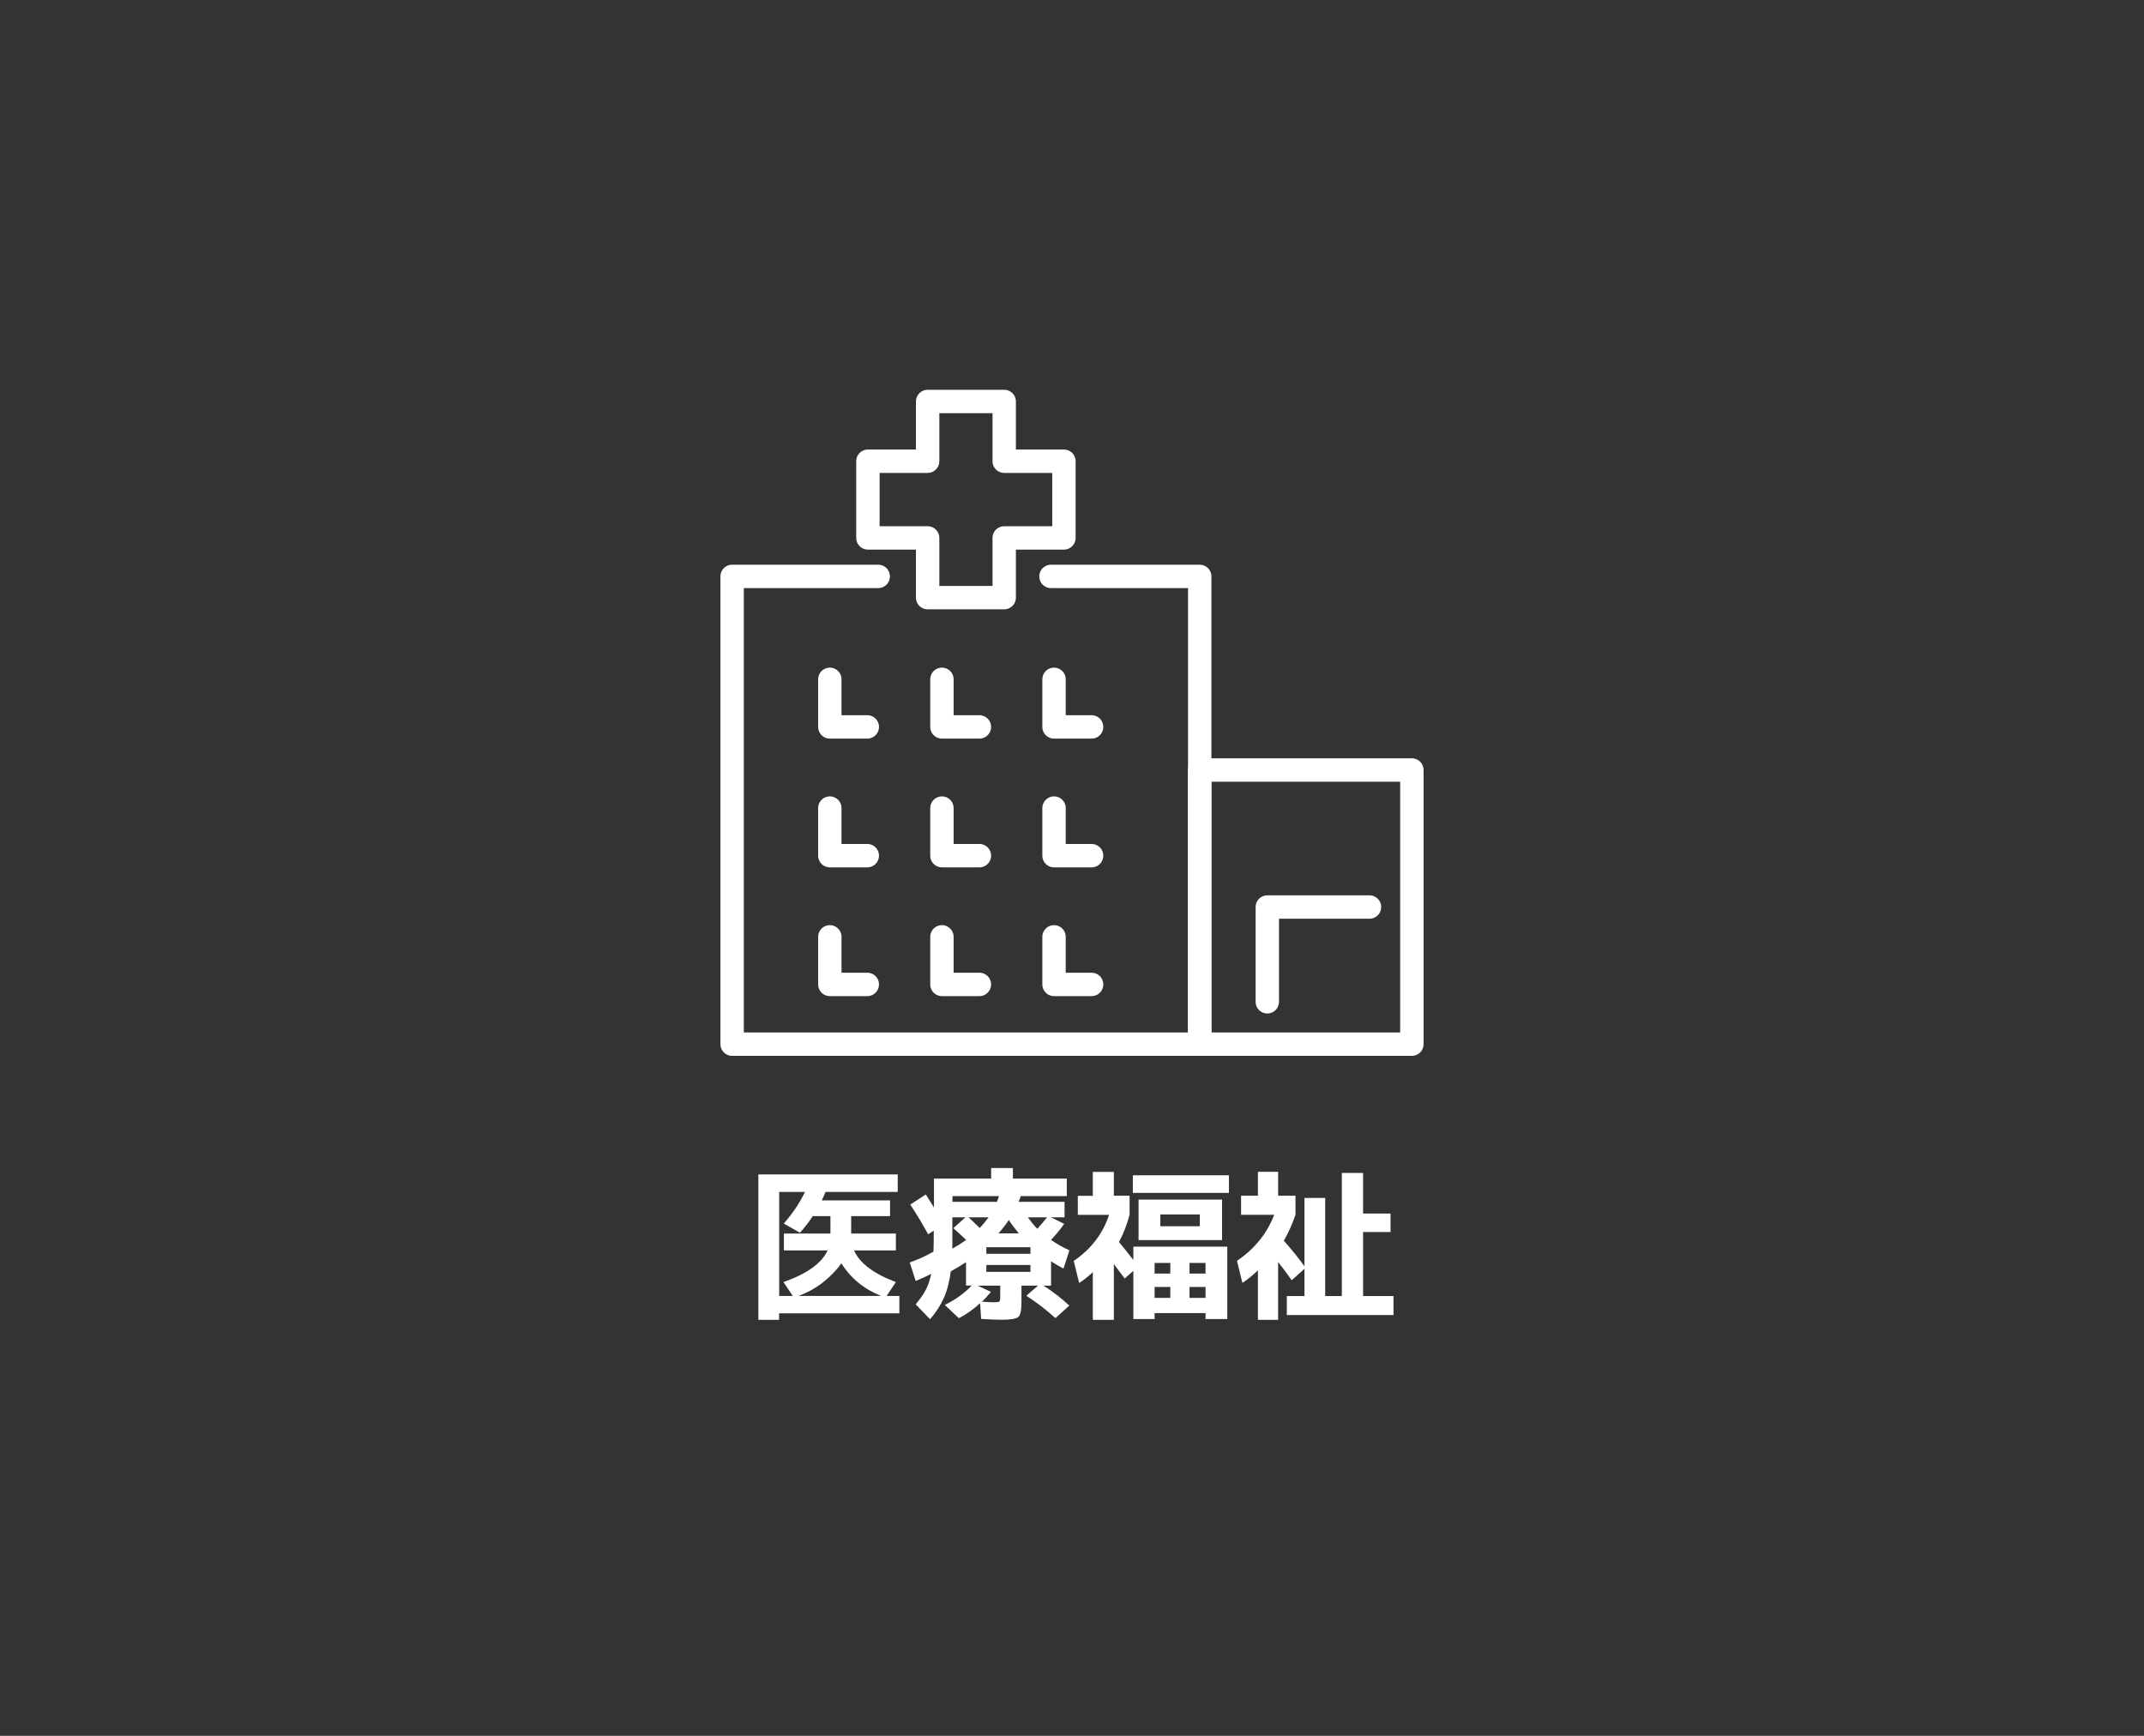 <?xml version="1.0" encoding="UTF-8"?><svg id="b" xmlns="http://www.w3.org/2000/svg" viewBox="0 0 210 170"><rect x="0" y="0" width="210" height="170" fill="#333333" stroke="none"/><defs><style>.d{fill:#fff;}.e{fill:none;stroke:#fff;stroke-linecap:round;stroke-linejoin:round;stroke-width:2.29px;}</style></defs><g id="c"><g><g><path class="d" d="M87.93,115.02v1.71h-7.07c-.07,.19-.2,.47-.37,.83h6.69v1.54h-3.81v1.71h4.38v1.65h-4.1c.55,1.25,1.92,2.28,4.1,3.1l-.91,1.36h1.25v1.7h-11.78v.64h-2.03v-14.24h13.65Zm-11.15,7.44v-1.65h4.56v-1.71h-1.73c-.39,.6-.82,1.14-1.26,1.63l-1.58-.9c.85-.97,1.55-2.01,2.08-3.1h-2.53v10.19h1.33l-.91-1.36c2.31-.81,3.75-1.85,4.32-3.1h-4.27Zm5.63,1.26c-.47,.67-1.07,1.29-1.79,1.86-.73,.57-1.53,1.01-2.42,1.34h8.11c-1.69-.67-2.99-1.74-3.9-3.2Z"/><path class="d" d="M90.92,120.9c-.48-.9-1.07-1.87-1.76-2.93l1.52-.99c.36,.58,.63,1,.8,1.28v-2.83h5.6v-1.04h2.13v1.04h5.28v1.71h-4.51c-.06,.2-.13,.39-.21,.56h4.5v1.52h-1.33l1.3,.64c-.45,.62-.88,1.14-1.3,1.57,.61,.42,1.21,.76,1.81,1.02l-.58,1.78c-.43-.21-.83-.45-1.22-.7v2.38h-.75c.89,.55,1.73,1.21,2.54,1.95l-1.36,1.23c-.92-.83-1.87-1.56-2.85-2.19l1.14-.99h-1.62v1.66c0,.76-.1,1.23-.31,1.41-.21,.18-.75,.27-1.64,.27-.49,0-1.16-.03-2-.08l-.1-1.54c-.68,.62-1.38,1.11-2.08,1.47l-1.38-1.3c1.05-.51,1.92-1.15,2.64-1.9h-.56v-2.29c-.52,.34-1.02,.64-1.49,.9-.13,1.01-.36,1.88-.68,2.6s-.78,1.42-1.35,2.09l-1.41-1.46c.44-.52,.77-1,1-1.44s.4-.96,.52-1.55c-.49,.26-1,.49-1.52,.7l-.58-1.81c.83-.3,1.61-.65,2.32-1.06,.02-.39,.03-1.08,.03-2.06l-.56,.37Zm6.93-3.76h-4.56v.56h4.37s.08-.23,.19-.56Zm-3.22,4.29c-.42-.39-.83-.78-1.25-1.15l1.18-1.06h-1.28v3.07c.48-.27,.93-.55,1.34-.86Zm1.34-1.17c.3-.32,.59-.67,.86-1.04h-1.97c.25,.22,.61,.57,1.1,1.04Zm-.21,5.65l1.3,.61c-.32,.39-.61,.71-.88,.96,.51,.04,.89,.06,1.12,.06,.33,0,.52-.02,.58-.07,.06-.05,.09-.21,.09-.49v-1.07h-2.21Zm.85-3.12h4.32v-.64h-4.32v.64Zm0,1.1v.67h4.32v-.67h-4.32Zm3.18-3.1c-.36-.43-.69-.86-.98-1.31-.22,.35-.56,.79-1.01,1.31h1.98Zm1.82-.45c.38-.43,.7-.8,.94-1.12h-1.86c.3,.44,.6,.81,.91,1.12Z"/><path class="d" d="M109.1,117.1h1.54v1.87c-.25,.94-.59,1.83-1.04,2.67,.32,.37,.79,.96,1.41,1.76v-1.31h9.2v7.09h-2.13v-.58h-4.99v.58h-2.08v-4.72l-.85,.75-1.06-1.41v5.46h-2.06v-4.67c-.48,.45-.93,.8-1.34,1.06l-.53-2.16c1.71-1.17,2.86-2.68,3.46-4.51h-3.06v-1.87h1.47v-2.34h2.06v2.34Zm1.86-.27v-1.73h9.41v1.73h-9.41Zm2.69,4.62h-2.13v-3.97h8.18v3.97h-6.05Zm-.56,3.28h1.54v-1.04h-1.54v1.04Zm0,1.31v1.07h1.54v-1.07h-1.54Zm.56-5.95h3.87v-1.15h-3.87v1.15Zm2.86,4.64h1.57v-1.04h-1.57v1.04Zm0,1.31v1.07h1.57v-1.07h-1.57Z"/><path class="d" d="M129.8,126.93h1.63v-12.06h2.08v3.98h2.69v1.81h-2.69v6.27h2.98v1.86h-10.45v-1.86h1.73v-2.67l-1.25,1.12c-.52-.74-.96-1.33-1.33-1.78v5.66h-1.98v-4.85c-.53,.51-1.04,.92-1.52,1.23l-.53-2.16c1.72-1.16,2.93-2.67,3.65-4.51h-3.25v-1.87h1.65v-2.34h1.98v2.34h1.7v1.87c-.3,.89-.68,1.73-1.14,2.54,.88,1,1.55,1.84,2.02,2.51v-6.7h2.03v9.6Z"/></g><g><polyline class="e" points="81.28 79.14 81.28 83.8 84.95 83.8"/><polyline class="e" points="81.28 91.75 81.28 96.41 84.95 96.41"/><polyline class="e" points="92.26 79.14 92.26 83.8 95.93 83.8"/><polyline class="e" points="92.26 91.75 92.26 96.41 95.93 96.41"/><polyline class="e" points="103.24 91.75 103.24 96.41 106.92 96.41"/><polyline class="e" points="103.24 79.14 103.24 83.8 106.92 83.8"/><polyline class="e" points="81.28 66.53 81.28 71.19 84.95 71.19"/><polyline class="e" points="92.26 66.53 92.26 71.19 95.93 71.19"/><polyline class="e" points="103.24 66.53 103.24 71.19 106.92 71.19"/><polyline class="e" points="102.94 56.45 117.51 56.45 117.51 102.26 71.71 102.26 71.71 56.45 86.02 56.45"/><rect class="e" x="117.51" y="75.41" width="20.78" height="26.85"/><polygon class="e" points="104.21 45.17 98.36 45.17 98.36 39.32 90.86 39.32 90.86 45.17 85.01 45.17 85.01 52.68 90.86 52.68 90.86 58.53 94.61 58.53 98.36 58.53 98.36 52.68 104.21 52.68 104.21 45.17"/><polyline class="e" points="124.13 98.11 124.13 88.83 134.14 88.83"/></g></g></g></svg>